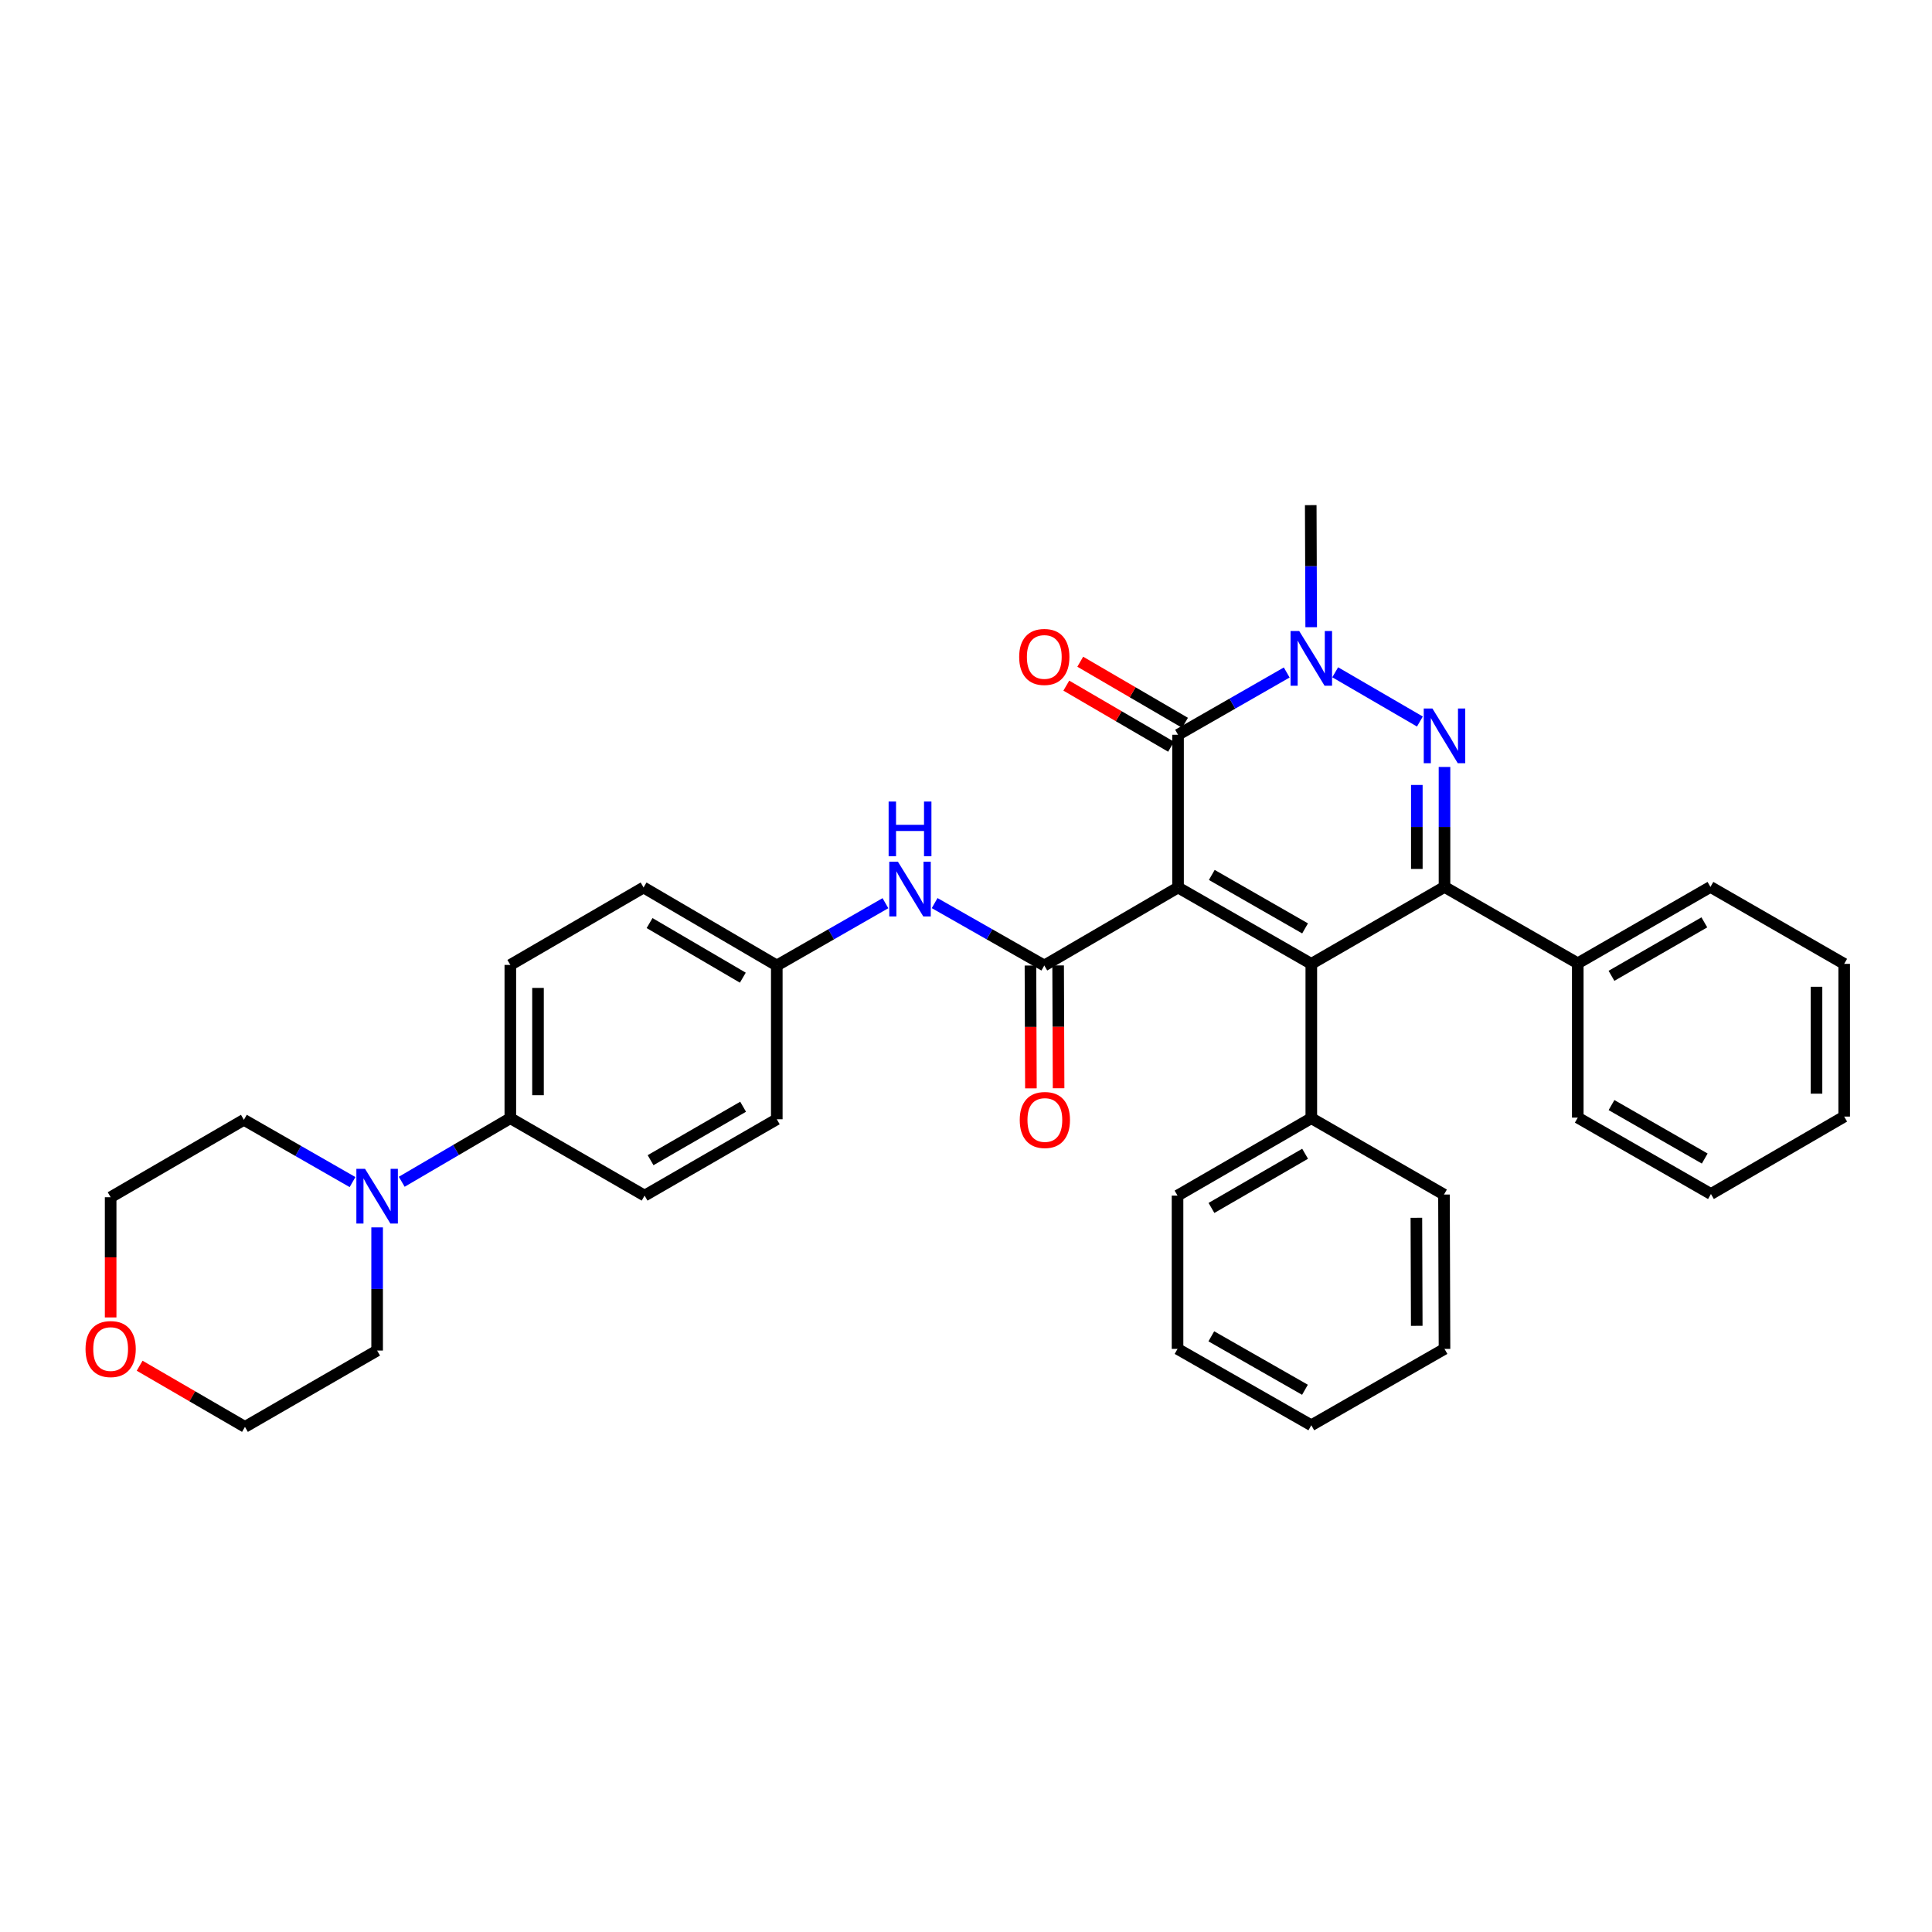 <?xml version='1.0' encoding='iso-8859-1'?>
<svg version='1.1' baseProfile='full'
              xmlns='http://www.w3.org/2000/svg'
                      xmlns:rdkit='http://www.rdkit.org/xml'
                      xmlns:xlink='http://www.w3.org/1999/xlink'
                  xml:space='preserve'
width='1000px' height='1000px' viewBox='0 0 1000 1000'>
<!-- END OF HEADER -->
<rect style='opacity:1.0;fill:#FFFFFF;stroke:none' width='1000' height='1000' x='0' y='0'> </rect>
<path class='bond-0' d='M 609.751,459.367 L 678.731,498.894' style='fill:none;fill-rule:evenodd;stroke:#000000;stroke-width:6px;stroke-linecap:butt;stroke-linejoin:miter;stroke-opacity:1' />
<path class='bond-0' d='M 627.22,452.867 L 675.506,480.536' style='fill:none;fill-rule:evenodd;stroke:#000000;stroke-width:6px;stroke-linecap:butt;stroke-linejoin:miter;stroke-opacity:1' />
<path class='bond-3' d='M 609.751,459.367 L 609.751,380.312' style='fill:none;fill-rule:evenodd;stroke:#000000;stroke-width:6px;stroke-linecap:butt;stroke-linejoin:miter;stroke-opacity:1' />
<path class='bond-4' d='M 609.751,459.367 L 540.525,499.737' style='fill:none;fill-rule:evenodd;stroke:#000000;stroke-width:6px;stroke-linecap:butt;stroke-linejoin:miter;stroke-opacity:1' />
<path class='bond-2' d='M 678.731,498.894 L 747.671,459.072' style='fill:none;fill-rule:evenodd;stroke:#000000;stroke-width:6px;stroke-linecap:butt;stroke-linejoin:miter;stroke-opacity:1' />
<path class='bond-8' d='M 678.731,498.894 L 678.731,578.776' style='fill:none;fill-rule:evenodd;stroke:#000000;stroke-width:6px;stroke-linecap:butt;stroke-linejoin:miter;stroke-opacity:1' />
<path class='bond-1' d='M 734.937,373.466 L 691.096,347.975' style='fill:none;fill-rule:evenodd;stroke:#0000FF;stroke-width:6px;stroke-linecap:butt;stroke-linejoin:miter;stroke-opacity:1' />
<path class='bond-34' d='M 747.671,396.985 L 747.671,428.028' style='fill:none;fill-rule:evenodd;stroke:#0000FF;stroke-width:6px;stroke-linecap:butt;stroke-linejoin:miter;stroke-opacity:1' />
<path class='bond-34' d='M 747.671,428.028 L 747.671,459.072' style='fill:none;fill-rule:evenodd;stroke:#000000;stroke-width:6px;stroke-linecap:butt;stroke-linejoin:miter;stroke-opacity:1' />
<path class='bond-34' d='M 733.346,406.298 L 733.346,428.028' style='fill:none;fill-rule:evenodd;stroke:#0000FF;stroke-width:6px;stroke-linecap:butt;stroke-linejoin:miter;stroke-opacity:1' />
<path class='bond-34' d='M 733.346,428.028 L 733.346,449.759' style='fill:none;fill-rule:evenodd;stroke:#000000;stroke-width:6px;stroke-linecap:butt;stroke-linejoin:miter;stroke-opacity:1' />
<path class='bond-11' d='M 747.671,459.072 L 816.65,498.599' style='fill:none;fill-rule:evenodd;stroke:#000000;stroke-width:6px;stroke-linecap:butt;stroke-linejoin:miter;stroke-opacity:1' />
<path class='bond-5' d='M 609.751,380.312 L 637.877,364.195' style='fill:none;fill-rule:evenodd;stroke:#000000;stroke-width:6px;stroke-linecap:butt;stroke-linejoin:miter;stroke-opacity:1' />
<path class='bond-5' d='M 637.877,364.195 L 666.003,348.079' style='fill:none;fill-rule:evenodd;stroke:#0000FF;stroke-width:6px;stroke-linecap:butt;stroke-linejoin:miter;stroke-opacity:1' />
<path class='bond-12' d='M 613.359,374.125 L 586.247,358.318' style='fill:none;fill-rule:evenodd;stroke:#000000;stroke-width:6px;stroke-linecap:butt;stroke-linejoin:miter;stroke-opacity:1' />
<path class='bond-12' d='M 586.247,358.318 L 559.136,342.51' style='fill:none;fill-rule:evenodd;stroke:#FF0000;stroke-width:6px;stroke-linecap:butt;stroke-linejoin:miter;stroke-opacity:1' />
<path class='bond-12' d='M 606.144,386.5 L 579.032,370.692' style='fill:none;fill-rule:evenodd;stroke:#000000;stroke-width:6px;stroke-linecap:butt;stroke-linejoin:miter;stroke-opacity:1' />
<path class='bond-12' d='M 579.032,370.692 L 551.921,354.885' style='fill:none;fill-rule:evenodd;stroke:#FF0000;stroke-width:6px;stroke-linecap:butt;stroke-linejoin:miter;stroke-opacity:1' />
<path class='bond-6' d='M 540.525,499.737 L 512.146,483.59' style='fill:none;fill-rule:evenodd;stroke:#000000;stroke-width:6px;stroke-linecap:butt;stroke-linejoin:miter;stroke-opacity:1' />
<path class='bond-6' d='M 512.146,483.59 L 483.767,467.443' style='fill:none;fill-rule:evenodd;stroke:#0000FF;stroke-width:6px;stroke-linecap:butt;stroke-linejoin:miter;stroke-opacity:1' />
<path class='bond-10' d='M 533.363,499.764 L 533.48,531.546' style='fill:none;fill-rule:evenodd;stroke:#000000;stroke-width:6px;stroke-linecap:butt;stroke-linejoin:miter;stroke-opacity:1' />
<path class='bond-10' d='M 533.48,531.546 L 533.597,563.329' style='fill:none;fill-rule:evenodd;stroke:#FF0000;stroke-width:6px;stroke-linecap:butt;stroke-linejoin:miter;stroke-opacity:1' />
<path class='bond-10' d='M 547.687,499.711 L 547.804,531.493' style='fill:none;fill-rule:evenodd;stroke:#000000;stroke-width:6px;stroke-linecap:butt;stroke-linejoin:miter;stroke-opacity:1' />
<path class='bond-10' d='M 547.804,531.493 L 547.922,563.276' style='fill:none;fill-rule:evenodd;stroke:#FF0000;stroke-width:6px;stroke-linecap:butt;stroke-linejoin:miter;stroke-opacity:1' />
<path class='bond-17' d='M 678.671,324.642 L 678.554,293.047' style='fill:none;fill-rule:evenodd;stroke:#0000FF;stroke-width:6px;stroke-linecap:butt;stroke-linejoin:miter;stroke-opacity:1' />
<path class='bond-17' d='M 678.554,293.047 L 678.436,261.453' style='fill:none;fill-rule:evenodd;stroke:#000000;stroke-width:6px;stroke-linecap:butt;stroke-linejoin:miter;stroke-opacity:1' />
<path class='bond-14' d='M 458.301,467.492 L 430.183,483.615' style='fill:none;fill-rule:evenodd;stroke:#0000FF;stroke-width:6px;stroke-linecap:butt;stroke-linejoin:miter;stroke-opacity:1' />
<path class='bond-14' d='M 430.183,483.615 L 402.065,499.737' style='fill:none;fill-rule:evenodd;stroke:#000000;stroke-width:6px;stroke-linecap:butt;stroke-linejoin:miter;stroke-opacity:1' />
<path class='bond-7' d='M 207.935,611.682 L 236.04,595.229' style='fill:none;fill-rule:evenodd;stroke:#0000FF;stroke-width:6px;stroke-linecap:butt;stroke-linejoin:miter;stroke-opacity:1' />
<path class='bond-7' d='M 236.04,595.229 L 264.146,578.776' style='fill:none;fill-rule:evenodd;stroke:#000000;stroke-width:6px;stroke-linecap:butt;stroke-linejoin:miter;stroke-opacity:1' />
<path class='bond-20' d='M 182.471,611.845 L 154.353,595.732' style='fill:none;fill-rule:evenodd;stroke:#0000FF;stroke-width:6px;stroke-linecap:butt;stroke-linejoin:miter;stroke-opacity:1' />
<path class='bond-20' d='M 154.353,595.732 L 126.234,579.619' style='fill:none;fill-rule:evenodd;stroke:#000000;stroke-width:6px;stroke-linecap:butt;stroke-linejoin:miter;stroke-opacity:1' />
<path class='bond-21' d='M 195.198,635.296 L 195.198,667.17' style='fill:none;fill-rule:evenodd;stroke:#0000FF;stroke-width:6px;stroke-linecap:butt;stroke-linejoin:miter;stroke-opacity:1' />
<path class='bond-21' d='M 195.198,667.17 L 195.198,699.044' style='fill:none;fill-rule:evenodd;stroke:#000000;stroke-width:6px;stroke-linecap:butt;stroke-linejoin:miter;stroke-opacity:1' />
<path class='bond-24' d='M 678.731,578.776 L 609.489,618.844' style='fill:none;fill-rule:evenodd;stroke:#000000;stroke-width:6px;stroke-linecap:butt;stroke-linejoin:miter;stroke-opacity:1' />
<path class='bond-24' d='M 675.519,597.184 L 627.05,625.232' style='fill:none;fill-rule:evenodd;stroke:#000000;stroke-width:6px;stroke-linecap:butt;stroke-linejoin:miter;stroke-opacity:1' />
<path class='bond-25' d='M 678.731,578.776 L 747.4,618.303' style='fill:none;fill-rule:evenodd;stroke:#000000;stroke-width:6px;stroke-linecap:butt;stroke-linejoin:miter;stroke-opacity:1' />
<path class='bond-9' d='M 264.146,578.776 L 264.146,499.443' style='fill:none;fill-rule:evenodd;stroke:#000000;stroke-width:6px;stroke-linecap:butt;stroke-linejoin:miter;stroke-opacity:1' />
<path class='bond-9' d='M 278.47,566.876 L 278.47,511.343' style='fill:none;fill-rule:evenodd;stroke:#000000;stroke-width:6px;stroke-linecap:butt;stroke-linejoin:miter;stroke-opacity:1' />
<path class='bond-35' d='M 264.146,578.776 L 333.642,618.844' style='fill:none;fill-rule:evenodd;stroke:#000000;stroke-width:6px;stroke-linecap:butt;stroke-linejoin:miter;stroke-opacity:1' />
<path class='bond-26' d='M 816.65,498.599 L 885.319,459.072' style='fill:none;fill-rule:evenodd;stroke:#000000;stroke-width:6px;stroke-linecap:butt;stroke-linejoin:miter;stroke-opacity:1' />
<path class='bond-26' d='M 834.096,505.085 L 882.165,477.416' style='fill:none;fill-rule:evenodd;stroke:#000000;stroke-width:6px;stroke-linecap:butt;stroke-linejoin:miter;stroke-opacity:1' />
<path class='bond-27' d='M 816.65,498.599 L 816.65,578.481' style='fill:none;fill-rule:evenodd;stroke:#000000;stroke-width:6px;stroke-linecap:butt;stroke-linejoin:miter;stroke-opacity:1' />
<path class='bond-13' d='M 72.281,706.899 L 99.536,722.723' style='fill:none;fill-rule:evenodd;stroke:#FF0000;stroke-width:6px;stroke-linecap:butt;stroke-linejoin:miter;stroke-opacity:1' />
<path class='bond-13' d='M 99.536,722.723 L 126.791,738.547' style='fill:none;fill-rule:evenodd;stroke:#000000;stroke-width:6px;stroke-linecap:butt;stroke-linejoin:miter;stroke-opacity:1' />
<path class='bond-38' d='M 57.271,681.902 L 57.271,650.795' style='fill:none;fill-rule:evenodd;stroke:#FF0000;stroke-width:6px;stroke-linecap:butt;stroke-linejoin:miter;stroke-opacity:1' />
<path class='bond-38' d='M 57.271,650.795 L 57.271,619.688' style='fill:none;fill-rule:evenodd;stroke:#000000;stroke-width:6px;stroke-linecap:butt;stroke-linejoin:miter;stroke-opacity:1' />
<path class='bond-18' d='M 402.065,499.737 L 402.065,579.325' style='fill:none;fill-rule:evenodd;stroke:#000000;stroke-width:6px;stroke-linecap:butt;stroke-linejoin:miter;stroke-opacity:1' />
<path class='bond-19' d='M 402.065,499.737 L 333.109,459.367' style='fill:none;fill-rule:evenodd;stroke:#000000;stroke-width:6px;stroke-linecap:butt;stroke-linejoin:miter;stroke-opacity:1' />
<path class='bond-19' d='M 384.484,506.043 L 336.215,477.784' style='fill:none;fill-rule:evenodd;stroke:#000000;stroke-width:6px;stroke-linecap:butt;stroke-linejoin:miter;stroke-opacity:1' />
<path class='bond-15' d='M 264.146,499.443 L 333.109,459.367' style='fill:none;fill-rule:evenodd;stroke:#000000;stroke-width:6px;stroke-linecap:butt;stroke-linejoin:miter;stroke-opacity:1' />
<path class='bond-16' d='M 333.642,618.844 L 402.065,579.325' style='fill:none;fill-rule:evenodd;stroke:#000000;stroke-width:6px;stroke-linecap:butt;stroke-linejoin:miter;stroke-opacity:1' />
<path class='bond-16' d='M 336.741,600.512 L 384.637,572.849' style='fill:none;fill-rule:evenodd;stroke:#000000;stroke-width:6px;stroke-linecap:butt;stroke-linejoin:miter;stroke-opacity:1' />
<path class='bond-23' d='M 126.234,579.619 L 57.271,619.688' style='fill:none;fill-rule:evenodd;stroke:#000000;stroke-width:6px;stroke-linecap:butt;stroke-linejoin:miter;stroke-opacity:1' />
<path class='bond-22' d='M 195.198,699.044 L 126.791,738.547' style='fill:none;fill-rule:evenodd;stroke:#000000;stroke-width:6px;stroke-linecap:butt;stroke-linejoin:miter;stroke-opacity:1' />
<path class='bond-28' d='M 609.489,618.844 L 609.489,698.185' style='fill:none;fill-rule:evenodd;stroke:#000000;stroke-width:6px;stroke-linecap:butt;stroke-linejoin:miter;stroke-opacity:1' />
<path class='bond-29' d='M 747.4,618.303 L 747.671,698.185' style='fill:none;fill-rule:evenodd;stroke:#000000;stroke-width:6px;stroke-linecap:butt;stroke-linejoin:miter;stroke-opacity:1' />
<path class='bond-29' d='M 733.116,630.334 L 733.306,686.251' style='fill:none;fill-rule:evenodd;stroke:#000000;stroke-width:6px;stroke-linecap:butt;stroke-linejoin:miter;stroke-opacity:1' />
<path class='bond-31' d='M 885.319,459.072 L 954.545,498.894' style='fill:none;fill-rule:evenodd;stroke:#000000;stroke-width:6px;stroke-linecap:butt;stroke-linejoin:miter;stroke-opacity:1' />
<path class='bond-30' d='M 816.65,578.481 L 885.582,618.016' style='fill:none;fill-rule:evenodd;stroke:#000000;stroke-width:6px;stroke-linecap:butt;stroke-linejoin:miter;stroke-opacity:1' />
<path class='bond-30' d='M 834.116,571.986 L 882.369,599.66' style='fill:none;fill-rule:evenodd;stroke:#000000;stroke-width:6px;stroke-linecap:butt;stroke-linejoin:miter;stroke-opacity:1' />
<path class='bond-36' d='M 609.489,698.185 L 678.731,737.712' style='fill:none;fill-rule:evenodd;stroke:#000000;stroke-width:6px;stroke-linecap:butt;stroke-linejoin:miter;stroke-opacity:1' />
<path class='bond-36' d='M 626.977,691.674 L 675.446,719.343' style='fill:none;fill-rule:evenodd;stroke:#000000;stroke-width:6px;stroke-linecap:butt;stroke-linejoin:miter;stroke-opacity:1' />
<path class='bond-32' d='M 747.671,698.185 L 678.731,737.712' style='fill:none;fill-rule:evenodd;stroke:#000000;stroke-width:6px;stroke-linecap:butt;stroke-linejoin:miter;stroke-opacity:1' />
<path class='bond-33' d='M 885.582,618.016 L 954.545,577.94' style='fill:none;fill-rule:evenodd;stroke:#000000;stroke-width:6px;stroke-linecap:butt;stroke-linejoin:miter;stroke-opacity:1' />
<path class='bond-37' d='M 954.545,498.894 L 954.545,577.94' style='fill:none;fill-rule:evenodd;stroke:#000000;stroke-width:6px;stroke-linecap:butt;stroke-linejoin:miter;stroke-opacity:1' />
<path class='bond-37' d='M 940.221,510.751 L 940.221,566.083' style='fill:none;fill-rule:evenodd;stroke:#000000;stroke-width:6px;stroke-linecap:butt;stroke-linejoin:miter;stroke-opacity:1' />
<path  class='atom-2' d='M 741.411 366.709
L 750.691 381.709
Q 751.611 383.189, 753.091 385.869
Q 754.571 388.549, 754.651 388.709
L 754.651 366.709
L 758.411 366.709
L 758.411 395.029
L 754.531 395.029
L 744.571 378.629
Q 743.411 376.709, 742.171 374.509
Q 740.971 372.309, 740.611 371.629
L 740.611 395.029
L 736.931 395.029
L 736.931 366.709
L 741.411 366.709
' fill='#0000FF'/>
<path  class='atom-6' d='M 672.471 326.625
L 681.751 341.625
Q 682.671 343.105, 684.151 345.785
Q 685.631 348.465, 685.711 348.625
L 685.711 326.625
L 689.471 326.625
L 689.471 354.945
L 685.591 354.945
L 675.631 338.545
Q 674.471 336.625, 673.231 334.425
Q 672.031 332.225, 671.671 331.545
L 671.671 354.945
L 667.991 354.945
L 667.991 326.625
L 672.471 326.625
' fill='#0000FF'/>
<path  class='atom-7' d='M 464.768 446.034
L 474.048 461.034
Q 474.968 462.514, 476.448 465.194
Q 477.928 467.874, 478.008 468.034
L 478.008 446.034
L 481.768 446.034
L 481.768 474.354
L 477.888 474.354
L 467.928 457.954
Q 466.768 456.034, 465.528 453.834
Q 464.328 451.634, 463.968 450.954
L 463.968 474.354
L 460.288 474.354
L 460.288 446.034
L 464.768 446.034
' fill='#0000FF'/>
<path  class='atom-7' d='M 459.948 414.882
L 463.788 414.882
L 463.788 426.922
L 478.268 426.922
L 478.268 414.882
L 482.108 414.882
L 482.108 443.202
L 478.268 443.202
L 478.268 430.122
L 463.788 430.122
L 463.788 443.202
L 459.948 443.202
L 459.948 414.882
' fill='#0000FF'/>
<path  class='atom-8' d='M 188.938 604.978
L 198.218 619.978
Q 199.138 621.458, 200.618 624.138
Q 202.098 626.818, 202.178 626.978
L 202.178 604.978
L 205.938 604.978
L 205.938 633.298
L 202.058 633.298
L 192.098 616.898
Q 190.938 614.978, 189.698 612.778
Q 188.498 610.578, 188.138 609.898
L 188.138 633.298
L 184.458 633.298
L 184.458 604.978
L 188.938 604.978
' fill='#0000FF'/>
<path  class='atom-11' d='M 527.82 579.699
Q 527.82 572.899, 531.18 569.099
Q 534.54 565.299, 540.82 565.299
Q 547.1 565.299, 550.46 569.099
Q 553.82 572.899, 553.82 579.699
Q 553.82 586.579, 550.42 590.499
Q 547.02 594.379, 540.82 594.379
Q 534.58 594.379, 531.18 590.499
Q 527.82 586.619, 527.82 579.699
M 540.82 591.179
Q 545.14 591.179, 547.46 588.299
Q 549.82 585.379, 549.82 579.699
Q 549.82 574.139, 547.46 571.339
Q 545.14 568.499, 540.82 568.499
Q 536.5 568.499, 534.14 571.299
Q 531.82 574.099, 531.82 579.699
Q 531.82 585.419, 534.14 588.299
Q 536.5 591.179, 540.82 591.179
' fill='#FF0000'/>
<path  class='atom-13' d='M 527.525 340.03
Q 527.525 333.23, 530.885 329.43
Q 534.245 325.63, 540.525 325.63
Q 546.805 325.63, 550.165 329.43
Q 553.525 333.23, 553.525 340.03
Q 553.525 346.91, 550.125 350.83
Q 546.725 354.71, 540.525 354.71
Q 534.285 354.71, 530.885 350.83
Q 527.525 346.95, 527.525 340.03
M 540.525 351.51
Q 544.845 351.51, 547.165 348.63
Q 549.525 345.71, 549.525 340.03
Q 549.525 334.47, 547.165 331.67
Q 544.845 328.83, 540.525 328.83
Q 536.205 328.83, 533.845 331.63
Q 531.525 334.43, 531.525 340.03
Q 531.525 345.75, 533.845 348.63
Q 536.205 351.51, 540.525 351.51
' fill='#FF0000'/>
<path  class='atom-14' d='M 44.271 698.265
Q 44.271 691.465, 47.631 687.665
Q 50.991 683.865, 57.271 683.865
Q 63.551 683.865, 66.911 687.665
Q 70.271 691.465, 70.271 698.265
Q 70.271 705.145, 66.871 709.065
Q 63.471 712.945, 57.271 712.945
Q 51.031 712.945, 47.631 709.065
Q 44.271 705.185, 44.271 698.265
M 57.271 709.745
Q 61.591 709.745, 63.911 706.865
Q 66.271 703.945, 66.271 698.265
Q 66.271 692.705, 63.911 689.905
Q 61.591 687.065, 57.271 687.065
Q 52.951 687.065, 50.591 689.865
Q 48.271 692.665, 48.271 698.265
Q 48.271 703.985, 50.591 706.865
Q 52.951 709.745, 57.271 709.745
' fill='#FF0000'/>
</svg>
